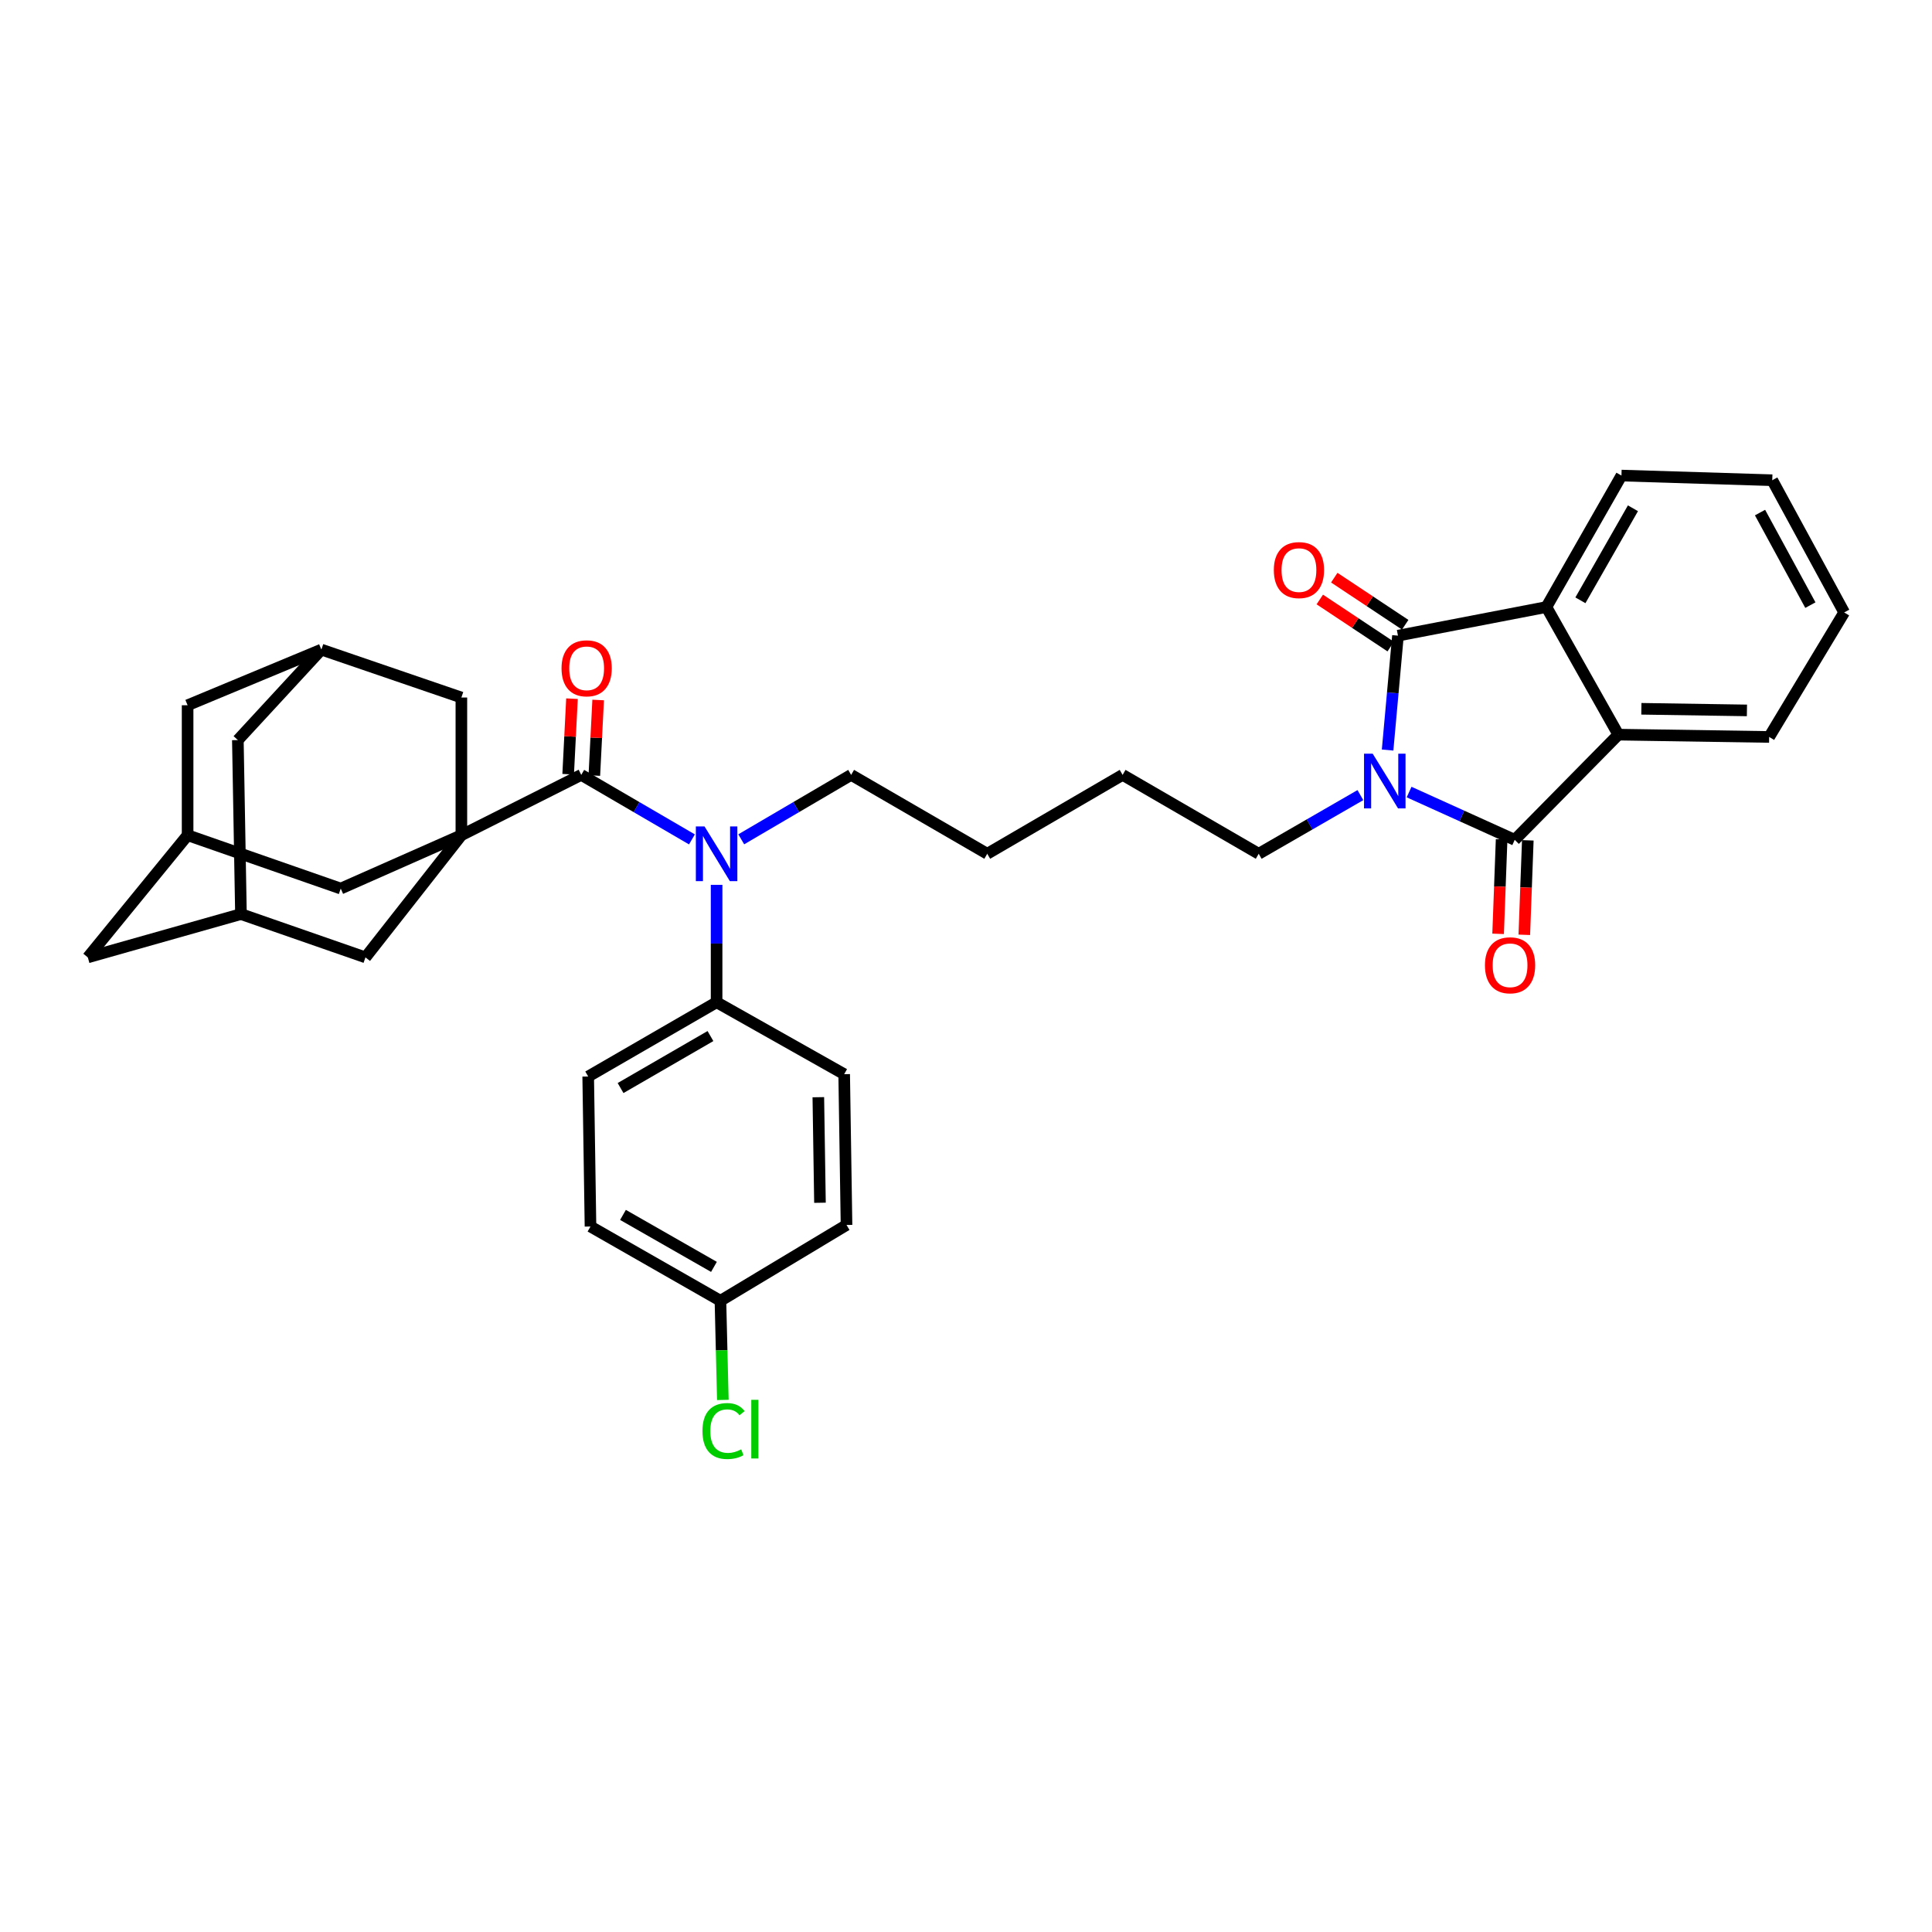 <?xml version='1.0' encoding='iso-8859-1'?>
<svg version='1.1' baseProfile='full'
              xmlns='http://www.w3.org/2000/svg'
                      xmlns:rdkit='http://www.rdkit.org/xml'
                      xmlns:xlink='http://www.w3.org/1999/xlink'
                  xml:space='preserve'
width='1000px' height='1000px' viewBox='0 0 1000 1000'>
<!-- END OF HEADER -->
<rect style='opacity:1.0;fill:#FFFFFF;stroke:none' width='1000' height='1000' x='0' y='0'> </rect>
<path class='bond-0' d='M 729.347,409.964 L 756.682,422.333' style='fill:none;fill-rule:evenodd;stroke:#0000FF;stroke-width:6px;stroke-linecap:butt;stroke-linejoin:miter;stroke-opacity:1' />
<path class='bond-0' d='M 756.682,422.333 L 784.016,434.702' style='fill:none;fill-rule:evenodd;stroke:#000000;stroke-width:6px;stroke-linecap:butt;stroke-linejoin:miter;stroke-opacity:1' />
<path class='bond-1' d='M 718.216,388.22 L 720.898,358.617' style='fill:none;fill-rule:evenodd;stroke:#0000FF;stroke-width:6px;stroke-linecap:butt;stroke-linejoin:miter;stroke-opacity:1' />
<path class='bond-1' d='M 720.898,358.617 L 723.581,329.014' style='fill:none;fill-rule:evenodd;stroke:#000000;stroke-width:6px;stroke-linecap:butt;stroke-linejoin:miter;stroke-opacity:1' />
<path class='bond-20' d='M 704.139,411.551 L 677.822,426.732' style='fill:none;fill-rule:evenodd;stroke:#0000FF;stroke-width:6px;stroke-linecap:butt;stroke-linejoin:miter;stroke-opacity:1' />
<path class='bond-20' d='M 677.822,426.732 L 651.505,441.912' style='fill:none;fill-rule:evenodd;stroke:#000000;stroke-width:6px;stroke-linecap:butt;stroke-linejoin:miter;stroke-opacity:1' />
<path class='bond-4' d='M 784.016,434.702 L 837.654,380.249' style='fill:none;fill-rule:evenodd;stroke:#000000;stroke-width:6px;stroke-linecap:butt;stroke-linejoin:miter;stroke-opacity:1' />
<path class='bond-15' d='M 777.239,434.45 L 776.33,458.9' style='fill:none;fill-rule:evenodd;stroke:#000000;stroke-width:6px;stroke-linecap:butt;stroke-linejoin:miter;stroke-opacity:1' />
<path class='bond-15' d='M 776.33,458.9 L 775.421,483.35' style='fill:none;fill-rule:evenodd;stroke:#FF0000;stroke-width:6px;stroke-linecap:butt;stroke-linejoin:miter;stroke-opacity:1' />
<path class='bond-15' d='M 790.792,434.954 L 789.883,459.404' style='fill:none;fill-rule:evenodd;stroke:#000000;stroke-width:6px;stroke-linecap:butt;stroke-linejoin:miter;stroke-opacity:1' />
<path class='bond-15' d='M 789.883,459.404 L 788.974,483.854' style='fill:none;fill-rule:evenodd;stroke:#FF0000;stroke-width:6px;stroke-linecap:butt;stroke-linejoin:miter;stroke-opacity:1' />
<path class='bond-5' d='M 723.581,329.014 L 800.411,314.201' style='fill:none;fill-rule:evenodd;stroke:#000000;stroke-width:6px;stroke-linecap:butt;stroke-linejoin:miter;stroke-opacity:1' />
<path class='bond-14' d='M 727.331,323.365 L 708.975,311.18' style='fill:none;fill-rule:evenodd;stroke:#000000;stroke-width:6px;stroke-linecap:butt;stroke-linejoin:miter;stroke-opacity:1' />
<path class='bond-14' d='M 708.975,311.18 L 690.619,298.996' style='fill:none;fill-rule:evenodd;stroke:#FF0000;stroke-width:6px;stroke-linecap:butt;stroke-linejoin:miter;stroke-opacity:1' />
<path class='bond-14' d='M 719.831,334.664 L 701.474,322.48' style='fill:none;fill-rule:evenodd;stroke:#000000;stroke-width:6px;stroke-linecap:butt;stroke-linejoin:miter;stroke-opacity:1' />
<path class='bond-14' d='M 701.474,322.48 L 683.118,310.295' style='fill:none;fill-rule:evenodd;stroke:#FF0000;stroke-width:6px;stroke-linecap:butt;stroke-linejoin:miter;stroke-opacity:1' />
<path class='bond-2' d='M 238.807,432.298 L 300.854,401.075' style='fill:none;fill-rule:evenodd;stroke:#000000;stroke-width:6px;stroke-linecap:butt;stroke-linejoin:miter;stroke-opacity:1' />
<path class='bond-7' d='M 238.807,432.298 L 176.368,459.927' style='fill:none;fill-rule:evenodd;stroke:#000000;stroke-width:6px;stroke-linecap:butt;stroke-linejoin:miter;stroke-opacity:1' />
<path class='bond-8' d='M 238.807,432.298 L 238.807,361.036' style='fill:none;fill-rule:evenodd;stroke:#000000;stroke-width:6px;stroke-linecap:butt;stroke-linejoin:miter;stroke-opacity:1' />
<path class='bond-9' d='M 238.807,432.298 L 189.161,495.536' style='fill:none;fill-rule:evenodd;stroke:#000000;stroke-width:6px;stroke-linecap:butt;stroke-linejoin:miter;stroke-opacity:1' />
<path class='bond-3' d='M 300.854,401.075 L 329.498,417.772' style='fill:none;fill-rule:evenodd;stroke:#000000;stroke-width:6px;stroke-linecap:butt;stroke-linejoin:miter;stroke-opacity:1' />
<path class='bond-3' d='M 329.498,417.772 L 358.143,434.47' style='fill:none;fill-rule:evenodd;stroke:#0000FF;stroke-width:6px;stroke-linecap:butt;stroke-linejoin:miter;stroke-opacity:1' />
<path class='bond-16' d='M 307.626,401.418 L 308.616,381.867' style='fill:none;fill-rule:evenodd;stroke:#000000;stroke-width:6px;stroke-linecap:butt;stroke-linejoin:miter;stroke-opacity:1' />
<path class='bond-16' d='M 308.616,381.867 L 309.605,362.317' style='fill:none;fill-rule:evenodd;stroke:#FF0000;stroke-width:6px;stroke-linecap:butt;stroke-linejoin:miter;stroke-opacity:1' />
<path class='bond-16' d='M 294.081,400.732 L 295.071,381.182' style='fill:none;fill-rule:evenodd;stroke:#000000;stroke-width:6px;stroke-linecap:butt;stroke-linejoin:miter;stroke-opacity:1' />
<path class='bond-16' d='M 295.071,381.182 L 296.06,361.632' style='fill:none;fill-rule:evenodd;stroke:#FF0000;stroke-width:6px;stroke-linecap:butt;stroke-linejoin:miter;stroke-opacity:1' />
<path class='bond-28' d='M 837.654,380.249 L 915.712,381.447' style='fill:none;fill-rule:evenodd;stroke:#000000;stroke-width:6px;stroke-linecap:butt;stroke-linejoin:miter;stroke-opacity:1' />
<path class='bond-28' d='M 849.571,366.868 L 904.212,367.707' style='fill:none;fill-rule:evenodd;stroke:#000000;stroke-width:6px;stroke-linecap:butt;stroke-linejoin:miter;stroke-opacity:1' />
<path class='bond-34' d='M 837.654,380.249 L 800.411,314.201' style='fill:none;fill-rule:evenodd;stroke:#000000;stroke-width:6px;stroke-linecap:butt;stroke-linejoin:miter;stroke-opacity:1' />
<path class='bond-27' d='M 800.411,314.201 L 839.259,246.149' style='fill:none;fill-rule:evenodd;stroke:#000000;stroke-width:6px;stroke-linecap:butt;stroke-linejoin:miter;stroke-opacity:1' />
<path class='bond-27' d='M 818.016,310.717 L 845.21,263.081' style='fill:none;fill-rule:evenodd;stroke:#000000;stroke-width:6px;stroke-linecap:butt;stroke-linejoin:miter;stroke-opacity:1' />
<path class='bond-6' d='M 383.669,434.431 L 412.11,417.753' style='fill:none;fill-rule:evenodd;stroke:#0000FF;stroke-width:6px;stroke-linecap:butt;stroke-linejoin:miter;stroke-opacity:1' />
<path class='bond-6' d='M 412.11,417.753 L 440.552,401.075' style='fill:none;fill-rule:evenodd;stroke:#000000;stroke-width:6px;stroke-linecap:butt;stroke-linejoin:miter;stroke-opacity:1' />
<path class='bond-13' d='M 370.91,457.993 L 370.91,488.375' style='fill:none;fill-rule:evenodd;stroke:#0000FF;stroke-width:6px;stroke-linecap:butt;stroke-linejoin:miter;stroke-opacity:1' />
<path class='bond-13' d='M 370.91,488.375 L 370.91,518.757' style='fill:none;fill-rule:evenodd;stroke:#000000;stroke-width:6px;stroke-linecap:butt;stroke-linejoin:miter;stroke-opacity:1' />
<path class='bond-10' d='M 176.368,459.927 L 97.104,432.298' style='fill:none;fill-rule:evenodd;stroke:#000000;stroke-width:6px;stroke-linecap:butt;stroke-linejoin:miter;stroke-opacity:1' />
<path class='bond-12' d='M 238.807,361.036 L 166.339,336.232' style='fill:none;fill-rule:evenodd;stroke:#000000;stroke-width:6px;stroke-linecap:butt;stroke-linejoin:miter;stroke-opacity:1' />
<path class='bond-11' d='M 189.161,495.536 L 124.718,473.12' style='fill:none;fill-rule:evenodd;stroke:#000000;stroke-width:6px;stroke-linecap:butt;stroke-linejoin:miter;stroke-opacity:1' />
<path class='bond-38' d='M 97.104,432.298 L 45.455,495.536' style='fill:none;fill-rule:evenodd;stroke:#000000;stroke-width:6px;stroke-linecap:butt;stroke-linejoin:miter;stroke-opacity:1' />
<path class='bond-39' d='M 97.104,432.298 L 97.104,365.037' style='fill:none;fill-rule:evenodd;stroke:#000000;stroke-width:6px;stroke-linecap:butt;stroke-linejoin:miter;stroke-opacity:1' />
<path class='bond-17' d='M 124.718,473.12 L 45.455,495.536' style='fill:none;fill-rule:evenodd;stroke:#000000;stroke-width:6px;stroke-linecap:butt;stroke-linejoin:miter;stroke-opacity:1' />
<path class='bond-19' d='M 124.718,473.12 L 123.113,383.067' style='fill:none;fill-rule:evenodd;stroke:#000000;stroke-width:6px;stroke-linecap:butt;stroke-linejoin:miter;stroke-opacity:1' />
<path class='bond-18' d='M 166.339,336.232 L 97.104,365.037' style='fill:none;fill-rule:evenodd;stroke:#000000;stroke-width:6px;stroke-linecap:butt;stroke-linejoin:miter;stroke-opacity:1' />
<path class='bond-37' d='M 166.339,336.232 L 123.113,383.067' style='fill:none;fill-rule:evenodd;stroke:#000000;stroke-width:6px;stroke-linecap:butt;stroke-linejoin:miter;stroke-opacity:1' />
<path class='bond-21' d='M 370.91,518.757 L 304.448,557.199' style='fill:none;fill-rule:evenodd;stroke:#000000;stroke-width:6px;stroke-linecap:butt;stroke-linejoin:miter;stroke-opacity:1' />
<path class='bond-21' d='M 367.731,536.263 L 321.207,563.172' style='fill:none;fill-rule:evenodd;stroke:#000000;stroke-width:6px;stroke-linecap:butt;stroke-linejoin:miter;stroke-opacity:1' />
<path class='bond-22' d='M 370.91,518.757 L 436.943,555.993' style='fill:none;fill-rule:evenodd;stroke:#000000;stroke-width:6px;stroke-linecap:butt;stroke-linejoin:miter;stroke-opacity:1' />
<path class='bond-30' d='M 651.505,441.912 L 581.064,401.075' style='fill:none;fill-rule:evenodd;stroke:#000000;stroke-width:6px;stroke-linecap:butt;stroke-linejoin:miter;stroke-opacity:1' />
<path class='bond-25' d='M 304.448,557.199 L 305.638,634.842' style='fill:none;fill-rule:evenodd;stroke:#000000;stroke-width:6px;stroke-linecap:butt;stroke-linejoin:miter;stroke-opacity:1' />
<path class='bond-24' d='M 436.943,555.993 L 438.156,634.044' style='fill:none;fill-rule:evenodd;stroke:#000000;stroke-width:6px;stroke-linecap:butt;stroke-linejoin:miter;stroke-opacity:1' />
<path class='bond-24' d='M 423.565,567.912 L 424.414,622.547' style='fill:none;fill-rule:evenodd;stroke:#000000;stroke-width:6px;stroke-linecap:butt;stroke-linejoin:miter;stroke-opacity:1' />
<path class='bond-23' d='M 372.899,673.276 L 438.156,634.044' style='fill:none;fill-rule:evenodd;stroke:#000000;stroke-width:6px;stroke-linecap:butt;stroke-linejoin:miter;stroke-opacity:1' />
<path class='bond-26' d='M 372.899,673.276 L 373.519,698.939' style='fill:none;fill-rule:evenodd;stroke:#000000;stroke-width:6px;stroke-linecap:butt;stroke-linejoin:miter;stroke-opacity:1' />
<path class='bond-26' d='M 373.519,698.939 L 374.139,724.602' style='fill:none;fill-rule:evenodd;stroke:#00CC00;stroke-width:6px;stroke-linecap:butt;stroke-linejoin:miter;stroke-opacity:1' />
<path class='bond-36' d='M 372.899,673.276 L 305.638,634.842' style='fill:none;fill-rule:evenodd;stroke:#000000;stroke-width:6px;stroke-linecap:butt;stroke-linejoin:miter;stroke-opacity:1' />
<path class='bond-36' d='M 369.539,655.736 L 322.456,628.832' style='fill:none;fill-rule:evenodd;stroke:#000000;stroke-width:6px;stroke-linecap:butt;stroke-linejoin:miter;stroke-opacity:1' />
<path class='bond-32' d='M 839.259,246.149 L 917.317,248.56' style='fill:none;fill-rule:evenodd;stroke:#000000;stroke-width:6px;stroke-linecap:butt;stroke-linejoin:miter;stroke-opacity:1' />
<path class='bond-33' d='M 915.712,381.447 L 954.545,316.997' style='fill:none;fill-rule:evenodd;stroke:#000000;stroke-width:6px;stroke-linecap:butt;stroke-linejoin:miter;stroke-opacity:1' />
<path class='bond-29' d='M 440.552,401.075 L 510.993,441.912' style='fill:none;fill-rule:evenodd;stroke:#000000;stroke-width:6px;stroke-linecap:butt;stroke-linejoin:miter;stroke-opacity:1' />
<path class='bond-31' d='M 581.064,401.075 L 510.993,441.912' style='fill:none;fill-rule:evenodd;stroke:#000000;stroke-width:6px;stroke-linecap:butt;stroke-linejoin:miter;stroke-opacity:1' />
<path class='bond-35' d='M 917.317,248.56 L 954.545,316.997' style='fill:none;fill-rule:evenodd;stroke:#000000;stroke-width:6px;stroke-linecap:butt;stroke-linejoin:miter;stroke-opacity:1' />
<path class='bond-35' d='M 910.988,265.306 L 937.048,313.212' style='fill:none;fill-rule:evenodd;stroke:#000000;stroke-width:6px;stroke-linecap:butt;stroke-linejoin:miter;stroke-opacity:1' />
<path  class='atom-0' d='M 710.502 390.11
L 719.782 405.11
Q 720.702 406.59, 722.182 409.27
Q 723.662 411.95, 723.742 412.11
L 723.742 390.11
L 727.502 390.11
L 727.502 418.43
L 723.622 418.43
L 713.662 402.03
Q 712.502 400.11, 711.262 397.91
Q 710.062 395.71, 709.702 395.03
L 709.702 418.43
L 706.022 418.43
L 706.022 390.11
L 710.502 390.11
' fill='#0000FF'/>
<path  class='atom-7' d='M 364.65 427.752
L 373.93 442.752
Q 374.85 444.232, 376.33 446.912
Q 377.81 449.592, 377.89 449.752
L 377.89 427.752
L 381.65 427.752
L 381.65 456.072
L 377.77 456.072
L 367.81 439.672
Q 366.65 437.752, 365.41 435.552
Q 364.21 433.352, 363.85 432.672
L 363.85 456.072
L 360.17 456.072
L 360.17 427.752
L 364.65 427.752
' fill='#0000FF'/>
<path  class='atom-15' d='M 659.331 295.076
Q 659.331 288.276, 662.691 284.476
Q 666.051 280.676, 672.331 280.676
Q 678.611 280.676, 681.971 284.476
Q 685.331 288.276, 685.331 295.076
Q 685.331 301.956, 681.931 305.876
Q 678.531 309.756, 672.331 309.756
Q 666.091 309.756, 662.691 305.876
Q 659.331 301.996, 659.331 295.076
M 672.331 306.556
Q 676.651 306.556, 678.971 303.676
Q 681.331 300.756, 681.331 295.076
Q 681.331 289.516, 678.971 286.716
Q 676.651 283.876, 672.331 283.876
Q 668.011 283.876, 665.651 286.676
Q 663.331 289.476, 663.331 295.076
Q 663.331 300.796, 665.651 303.676
Q 668.011 306.556, 672.331 306.556
' fill='#FF0000'/>
<path  class='atom-16' d='M 768.605 499.624
Q 768.605 492.824, 771.965 489.024
Q 775.325 485.224, 781.605 485.224
Q 787.885 485.224, 791.245 489.024
Q 794.605 492.824, 794.605 499.624
Q 794.605 506.504, 791.205 510.424
Q 787.805 514.304, 781.605 514.304
Q 775.365 514.304, 771.965 510.424
Q 768.605 506.544, 768.605 499.624
M 781.605 511.104
Q 785.925 511.104, 788.245 508.224
Q 790.605 505.304, 790.605 499.624
Q 790.605 494.064, 788.245 491.264
Q 785.925 488.424, 781.605 488.424
Q 777.285 488.424, 774.925 491.224
Q 772.605 494.024, 772.605 499.624
Q 772.605 505.344, 774.925 508.224
Q 777.285 511.104, 781.605 511.104
' fill='#FF0000'/>
<path  class='atom-17' d='M 290.649 345.911
Q 290.649 339.111, 294.009 335.311
Q 297.369 331.511, 303.649 331.511
Q 309.929 331.511, 313.289 335.311
Q 316.649 339.111, 316.649 345.911
Q 316.649 352.791, 313.249 356.711
Q 309.849 360.591, 303.649 360.591
Q 297.409 360.591, 294.009 356.711
Q 290.649 352.831, 290.649 345.911
M 303.649 357.391
Q 307.969 357.391, 310.289 354.511
Q 312.649 351.591, 312.649 345.911
Q 312.649 340.351, 310.289 337.551
Q 307.969 334.711, 303.649 334.711
Q 299.329 334.711, 296.969 337.511
Q 294.649 340.311, 294.649 345.911
Q 294.649 351.631, 296.969 354.511
Q 299.329 357.391, 303.649 357.391
' fill='#FF0000'/>
<path  class='atom-27' d='M 363.584 740.704
Q 363.584 733.664, 366.864 729.984
Q 370.184 726.264, 376.464 726.264
Q 382.304 726.264, 385.424 730.384
L 382.784 732.544
Q 380.504 729.544, 376.464 729.544
Q 372.184 729.544, 369.904 732.424
Q 367.664 735.264, 367.664 740.704
Q 367.664 746.304, 369.984 749.184
Q 372.344 752.064, 376.904 752.064
Q 380.024 752.064, 383.664 750.184
L 384.784 753.184
Q 383.304 754.144, 381.064 754.704
Q 378.824 755.264, 376.344 755.264
Q 370.184 755.264, 366.864 751.504
Q 363.584 747.744, 363.584 740.704
' fill='#00CC00'/>
<path  class='atom-27' d='M 388.864 724.544
L 392.544 724.544
L 392.544 754.904
L 388.864 754.904
L 388.864 724.544
' fill='#00CC00'/>
</svg>
